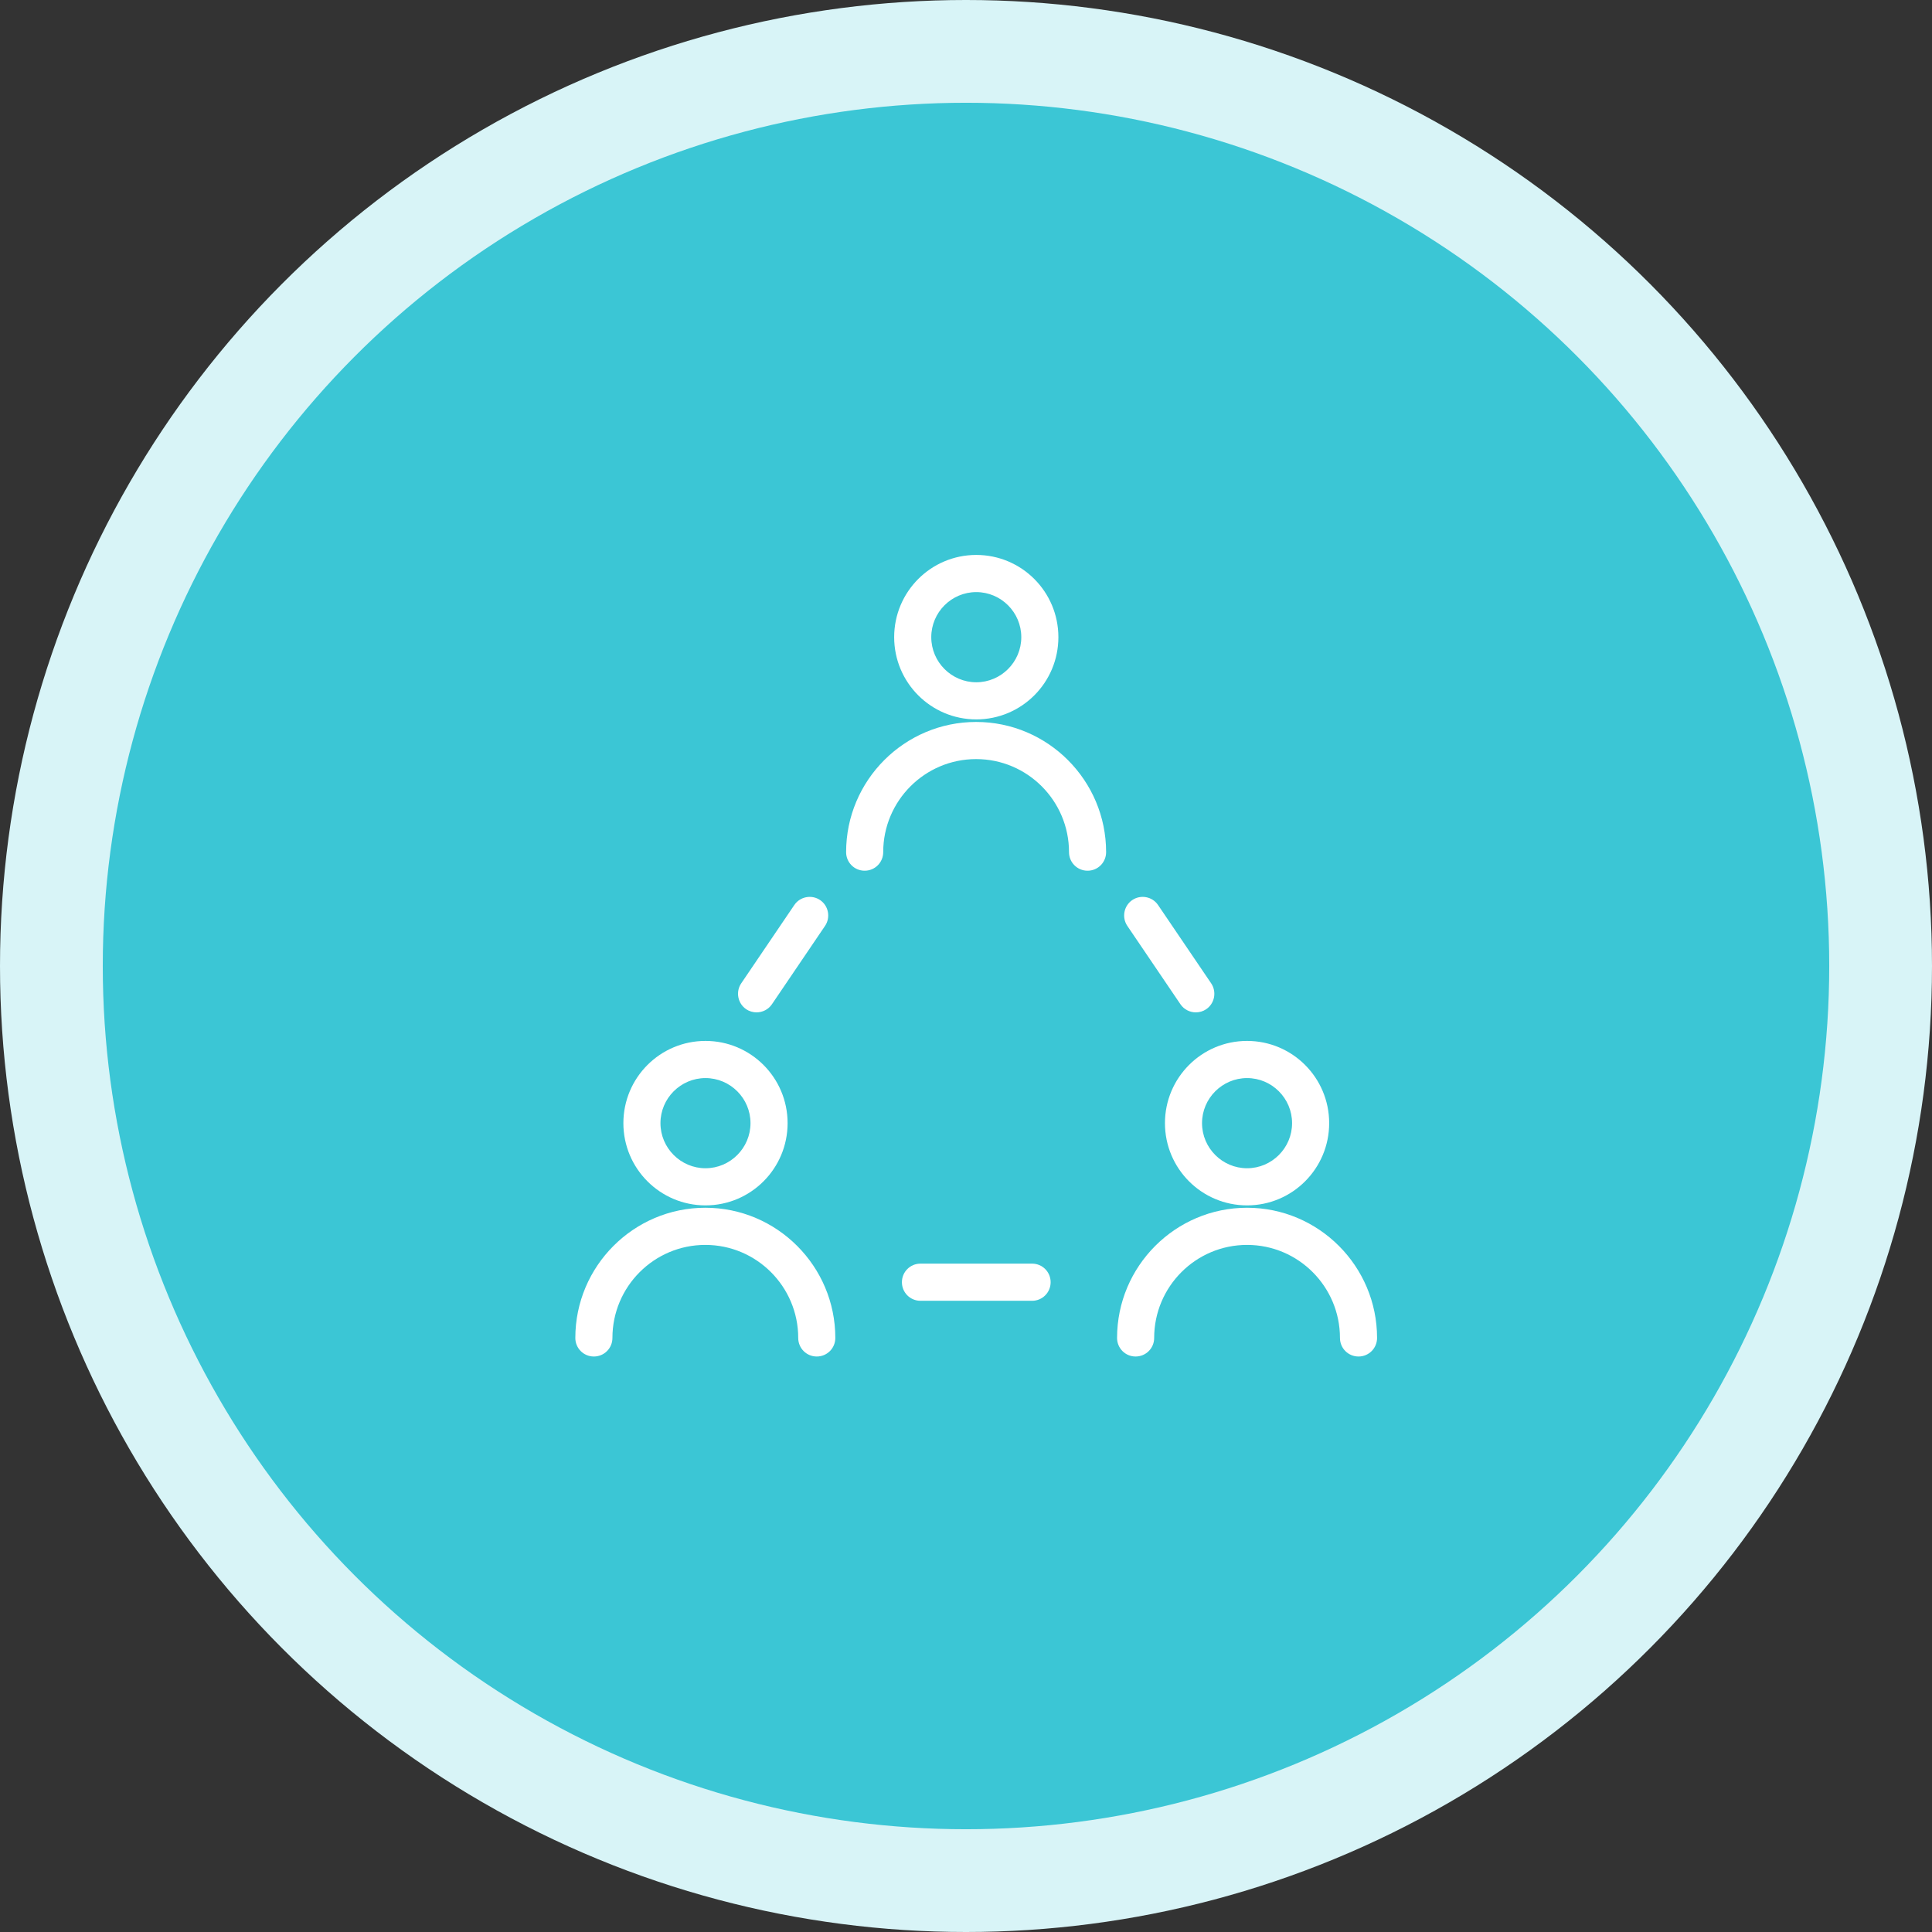 <svg width="94" height="94" viewBox="0 0 94 94" fill="none" xmlns="http://www.w3.org/2000/svg">
<rect x="0" y="0" width="94" height="94" fill="#333333" stroke="none"/>
<circle cx="47" cy="47" r="47" fill="#D8F4F7"/>
<circle cx="47" cy="47" r="42" fill="#3BC6D5"/>
<g clip-path="url(#clip0_113_397)">
<path d="M47.5 35.002C45.293 35.002 43.505 33.211 43.505 31.001C43.505 28.791 45.293 27 47.5 27C49.707 27 51.495 28.791 51.495 31.001C51.495 33.211 49.707 35.002 47.5 35.002ZM47.5 28.808C46.294 28.808 45.31 29.793 45.31 31.001C45.31 32.209 46.294 33.195 47.5 33.195C48.706 33.195 49.69 32.209 49.69 31.001C49.69 29.793 48.706 28.808 47.5 28.808Z" fill="white"/>
<path d="M52.915 42.364C52.414 42.364 52.012 41.961 52.012 41.46C52.012 38.962 49.986 36.933 47.492 36.933C44.998 36.933 42.972 38.962 42.972 41.46C42.972 41.961 42.57 42.364 42.069 42.364C41.569 42.364 41.167 41.961 41.167 41.46C41.167 37.968 44.005 35.126 47.492 35.126C50.978 35.126 53.817 37.968 53.817 41.46C53.817 41.961 53.415 42.364 52.915 42.364Z" fill="white"/>
<path d="M34.325 58.647C32.118 58.647 30.33 56.856 30.33 54.646C30.33 52.436 32.118 50.645 34.325 50.645C36.532 50.645 38.32 52.436 38.32 54.646C38.32 56.856 36.532 58.647 34.325 58.647ZM34.325 52.453C33.119 52.453 32.134 53.438 32.134 54.646C32.134 55.854 33.119 56.84 34.325 56.84C35.531 56.84 36.515 55.854 36.515 54.646C36.515 53.438 35.531 52.453 34.325 52.453Z" fill="white"/>
<path d="M39.739 66C39.239 66 38.837 65.598 38.837 65.097C38.837 62.599 36.811 60.57 34.317 60.57C31.823 60.57 29.797 62.599 29.797 65.097C29.797 65.598 29.395 66 28.894 66C28.394 66 27.992 65.598 27.992 65.097C27.992 61.605 30.83 58.762 34.317 58.762C37.803 58.762 40.642 61.605 40.642 65.097C40.642 65.598 40.24 66 39.739 66Z" fill="white"/>
<path d="M60.675 58.647C58.468 58.647 56.68 56.856 56.68 54.646C56.68 52.436 58.468 50.645 60.675 50.645C62.882 50.645 64.67 52.436 64.67 54.646C64.67 56.856 62.882 58.647 60.675 58.647ZM60.675 52.453C59.469 52.453 58.484 53.438 58.484 54.646C58.484 55.854 59.469 56.84 60.675 56.84C61.881 56.84 62.865 55.854 62.865 54.646C62.865 53.438 61.881 52.453 60.675 52.453Z" fill="white"/>
<path d="M66.098 66C65.597 66 65.195 65.598 65.195 65.097C65.195 62.599 63.169 60.57 60.675 60.57C58.181 60.57 56.155 62.599 56.155 65.097C56.155 65.598 55.753 66 55.252 66C54.752 66 54.35 65.598 54.35 65.097C54.35 61.605 57.189 58.762 60.675 58.762C64.162 58.762 67 61.605 67 65.097C67 65.598 66.598 66 66.098 66Z" fill="white"/>
<path d="M36.811 49.256C36.638 49.256 36.458 49.207 36.302 49.1C35.892 48.821 35.785 48.254 36.064 47.843L38.648 44.031C38.927 43.62 39.493 43.514 39.903 43.793C40.314 44.072 40.42 44.639 40.141 45.05L37.557 48.862C37.385 49.117 37.098 49.256 36.811 49.256Z" fill="white"/>
<path d="M58.181 49.256C57.894 49.256 57.607 49.117 57.434 48.862L54.85 45.05C54.571 44.639 54.678 44.072 55.088 43.793C55.498 43.514 56.064 43.62 56.343 44.031L58.928 47.843C59.206 48.254 59.1 48.821 58.69 49.1C58.534 49.207 58.361 49.256 58.181 49.256Z" fill="white"/>
<path d="M50.215 63.289H44.785C44.284 63.289 43.882 62.886 43.882 62.385C43.882 61.884 44.284 61.481 44.785 61.481H50.215C50.716 61.481 51.118 61.884 51.118 62.385C51.118 62.886 50.716 63.289 50.215 63.289Z" fill="white"/>
</g>
<defs>
<clipPath id="clip0_113_397">
<rect width="39" height="39" fill="white" transform="translate(28 27)"/>
</clipPath>
</defs>
</svg>
